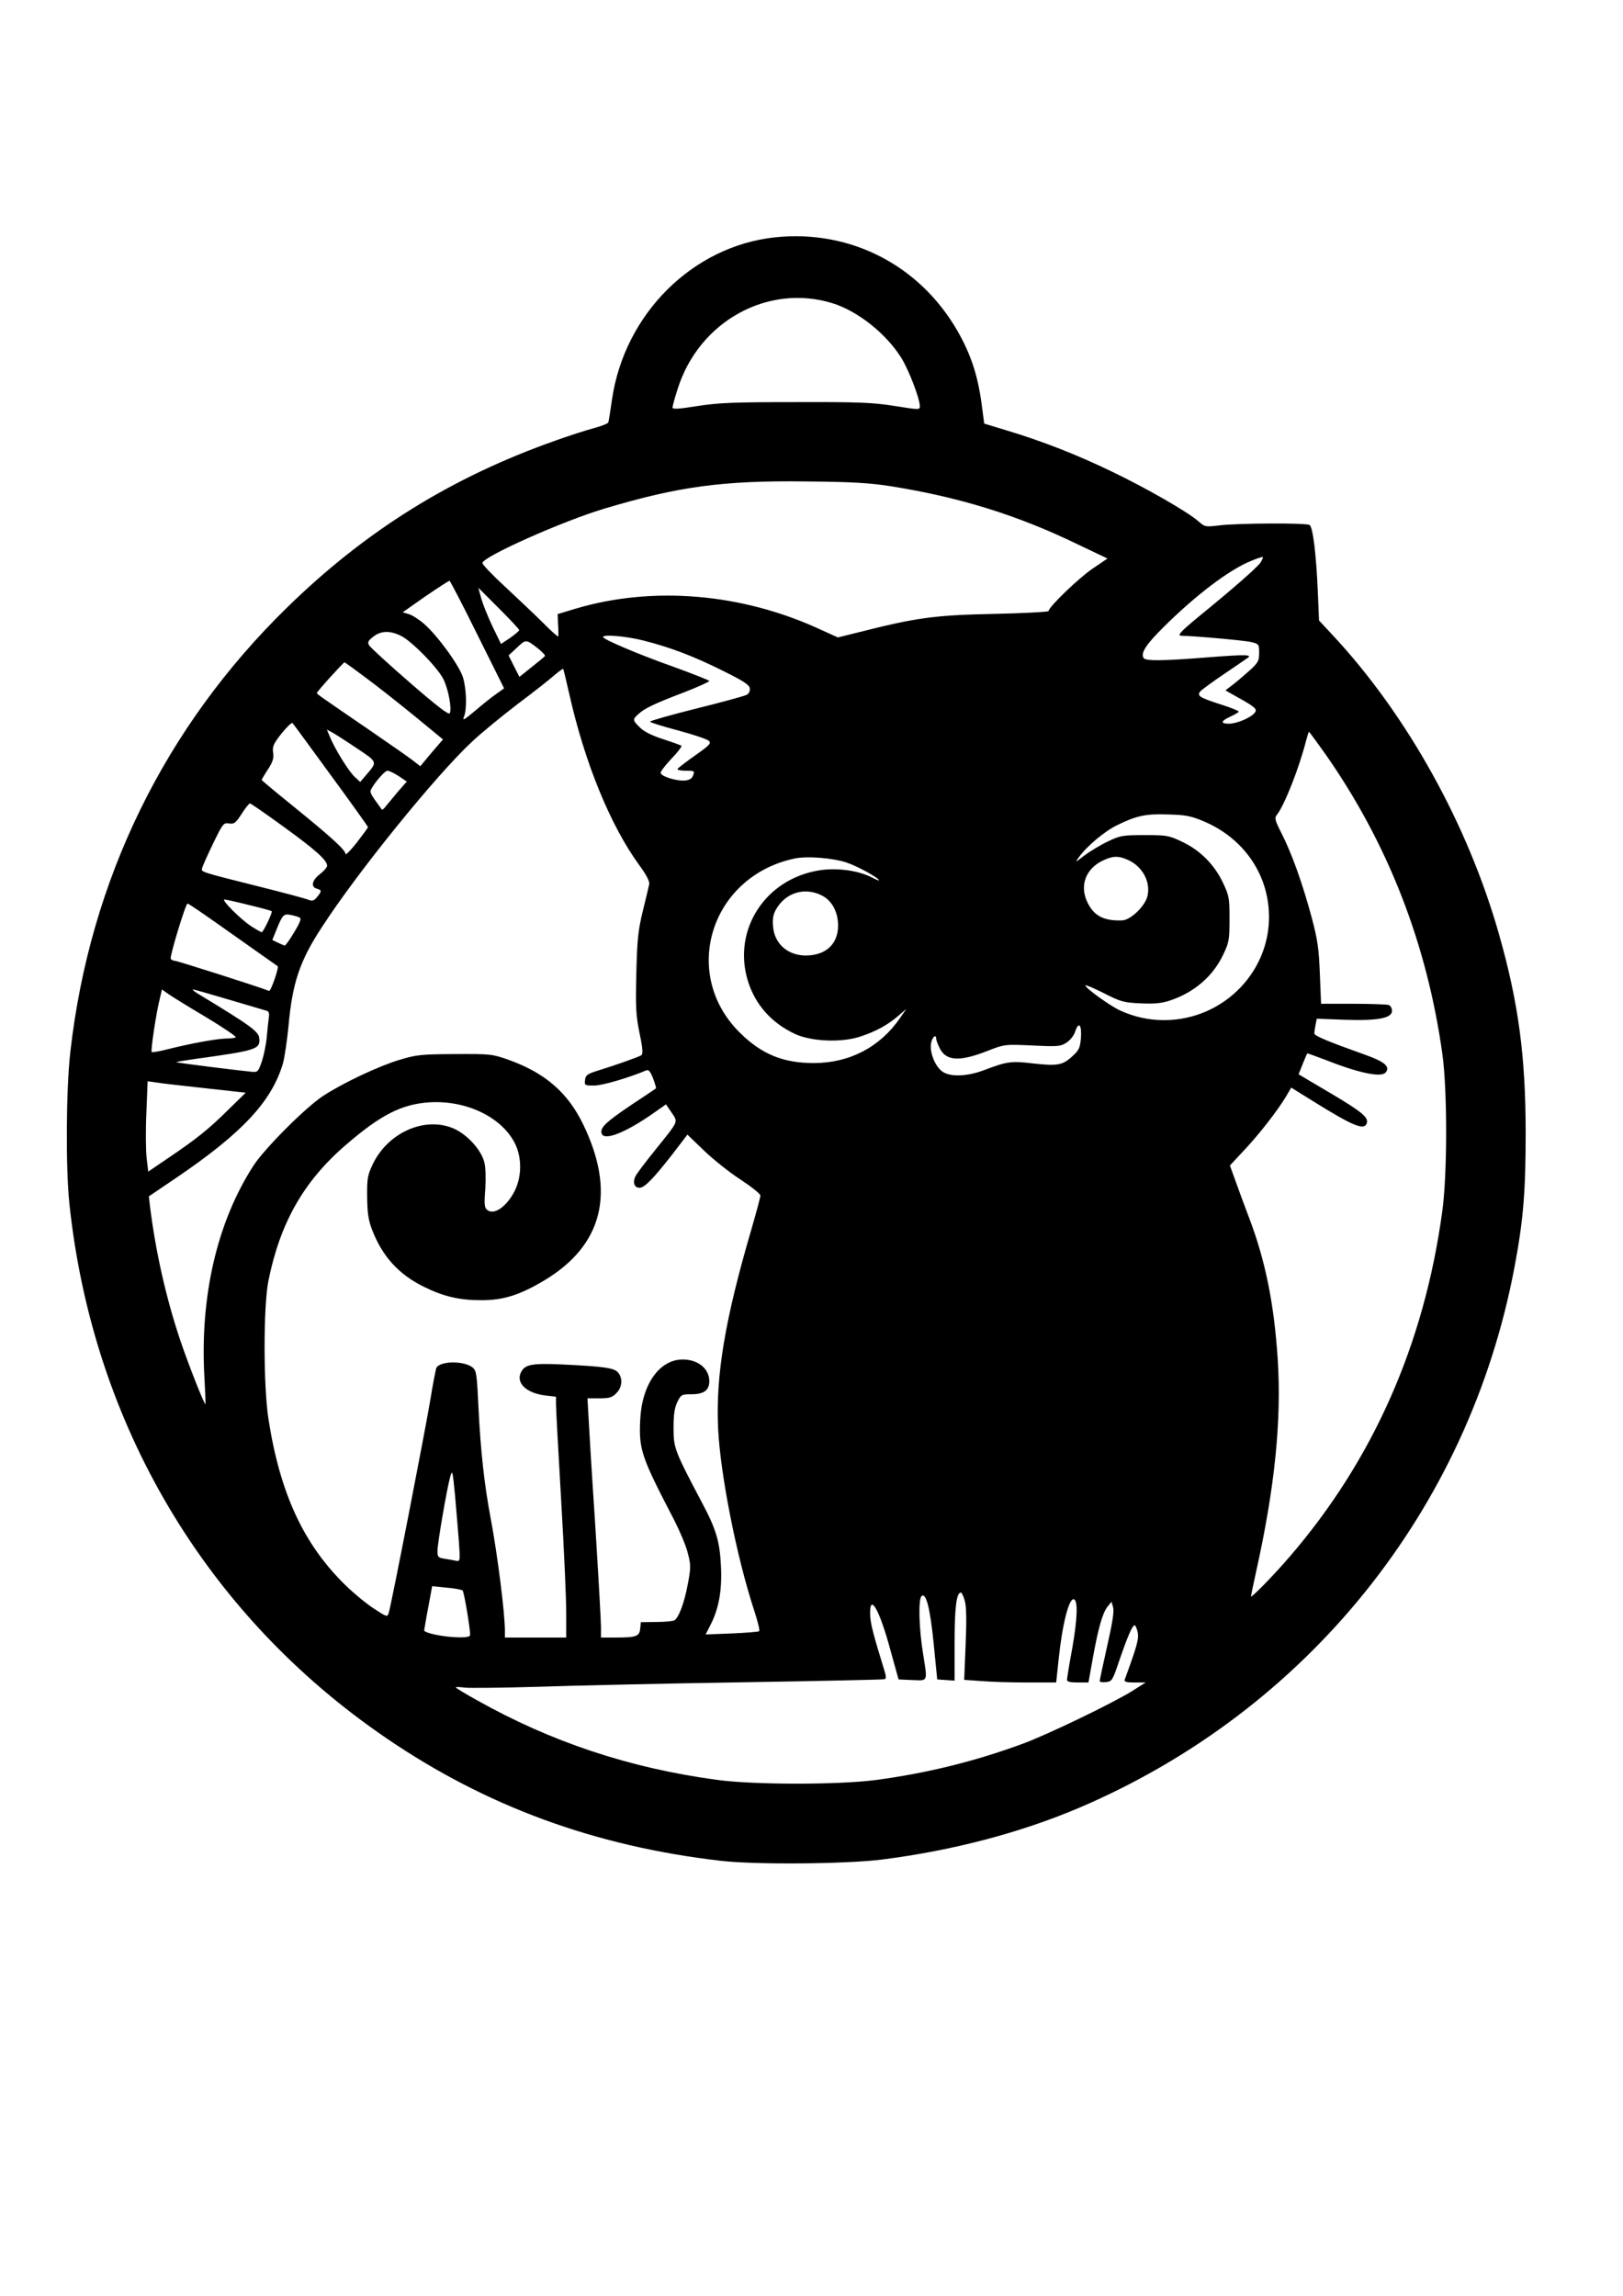 <?xml version="1.0" encoding="UTF-8" standalone="yes"?>
<svg version="1.0" xmlns="http://www.w3.org/2000/svg" width="210mm" height="297mm" viewBox="0 0 794 1123" preserveAspectRatio="xMidYMid meet">
  <g transform="translate(0,1123) scale(0.1,-0.1)" fill="#000000" stroke="none">
    <path d="M3791 10069 c-403 -43 -736 -375 -797 -793 -8 -56 -16 -106 -18 -112
-2 -6 -35 -19 -73 -29 -37 -10 -122 -37 -188 -61 -507 -179 -926 -440 -1309
-814 -601 -586 -967 -1335 -1062 -2175 -21 -182 -23 -566 -5 -740 113 -1080
668 -2016 1552 -2618 488 -333 1020 -528 1634 -599 167 -20 617 -16 790 6 346
44 677 131 964 253 1114 475 1906 1457 2130 2643 44 232 55 373 55 660 0 371
-35 633 -129 965 -152 539 -450 1076 -814 1467 l-68 73 -6 145 c-8 180 -24
312 -40 322 -17 11 -357 9 -442 -2 -68 -8 -70 -8 -102 20 -52 46 -256 163
-425 244 -170 82 -336 147 -508 199 l-115 35 -12 91 c-19 145 -54 250 -121
366 -186 320 -525 493 -891 454z m281 -322 c126 -39 267 -152 340 -272 36 -60
88 -196 88 -232 0 -18 -3 -18 -122 1 -106 17 -173 20 -483 19 -308 0 -378 -3
-482 -19 -94 -15 -123 -17 -123 -7 0 6 11 47 25 90 104 331 441 517 757 420z
m283 -895 c336 -53 621 -141 916 -284 l147 -70 -72 -49 c-67 -45 -216 -188
-216 -208 0 -4 -123 -11 -272 -14 -290 -6 -379 -19 -666 -92 l-93 -23 -84 38
c-383 178 -820 215 -1198 103 l-89 -27 2 -50 c2 -28 2 -54 1 -59 0 -4 -34 25
-73 65 -40 40 -124 119 -185 176 -62 57 -113 110 -113 118 0 30 394 206 600
267 358 107 576 137 980 132 225 -2 312 -7 415 -23z m1813 -372 c-14 -23 -140
-133 -301 -264 -92 -76 -111 -96 -86 -96 54 0 312 -23 342 -31 36 -9 37 -11
37 -53 0 -39 -5 -48 -48 -87 -27 -24 -64 -56 -83 -70 l-34 -26 55 -31 c92 -51
103 -61 88 -79 -19 -24 -88 -53 -125 -53 -44 0 -41 13 7 35 22 10 40 21 40 24
0 4 -39 20 -87 35 -105 34 -118 42 -101 64 7 8 60 47 118 86 57 39 109 74 114
78 24 16 -11 17 -190 3 -224 -18 -310 -19 -319 -4 -16 24 11 66 98 152 157
156 322 281 427 323 30 13 56 21 58 19 2 -2 -3 -13 -10 -25z m-3833 -354 l131
-263 -39 -28 c-22 -15 -68 -52 -103 -82 -55 -46 -63 -50 -54 -28 15 38 12 134
-5 191 -17 57 -123 203 -190 262 -24 21 -58 43 -75 48 l-30 9 111 78 c62 42
115 77 118 76 3 0 65 -119 136 -263z m205 22 c0 -4 -20 -21 -44 -38 l-45 -30
-40 82 c-22 46 -47 108 -56 138 l-15 55 100 -100 c55 -55 100 -103 100 -107z
m-577 -29 c56 -29 185 -162 209 -217 23 -51 39 -142 28 -161 -5 -9 -59 32
-195 150 -104 90 -193 172 -199 182 -9 14 -6 22 19 42 38 30 82 32 138 4z
m1188 -23 c133 -34 245 -77 389 -149 97 -48 126 -67 128 -84 2 -13 -4 -26 -16
-32 -11 -6 -121 -36 -246 -67 -124 -31 -226 -60 -226 -64 0 -4 62 -23 137 -43
75 -20 143 -43 151 -51 12 -12 4 -21 -67 -71 -44 -31 -83 -61 -86 -66 -4 -5
14 -9 39 -9 43 0 45 -1 37 -22 -6 -17 -18 -24 -42 -26 -39 -3 -111 19 -117 36
-2 7 22 38 53 71 31 32 53 61 48 64 -4 2 -45 17 -91 32 -53 17 -93 37 -112 57
-36 35 -36 39 -7 65 30 28 78 51 225 107 67 26 122 51 122 55 0 3 -80 35 -177
70 -172 61 -343 134 -343 145 0 14 116 4 201 -18z m-518 -39 c20 -16 35 -32
33 -36 -3 -4 -32 -28 -65 -54 l-60 -48 -27 53 -26 52 41 38 c44 42 44 42 104
-5z m-841 -144 c57 -42 164 -127 239 -188 l136 -112 -56 -65 -55 -66 -36 28
c-19 15 -114 81 -210 147 -244 167 -259 177 -260 183 0 7 130 150 135 150 3 0
51 -35 107 -77z m993 -78 c75 -334 200 -641 341 -835 36 -49 53 -82 50 -95 -2
-11 -16 -69 -31 -130 -23 -95 -28 -137 -32 -305 -4 -170 -2 -208 16 -295 16
-76 17 -101 8 -107 -13 -8 -121 -47 -212 -75 -52 -16 -60 -22 -63 -46 -3 -26
-2 -27 45 -27 40 0 172 39 254 74 12 5 20 -4 34 -39 9 -25 16 -47 14 -49 -2
-2 -59 -40 -127 -85 -121 -82 -149 -109 -138 -137 13 -35 117 6 250 99 l64 45
28 -41 c32 -48 36 -37 -82 -184 -47 -58 -90 -115 -96 -128 -14 -30 -4 -55 20
-55 25 0 66 42 160 162 l75 98 82 -79 c45 -43 125 -107 178 -141 53 -35 97
-70 97 -78 0 -8 -20 -82 -44 -165 -129 -440 -175 -713 -163 -973 11 -228 91
-632 177 -893 17 -52 28 -97 24 -100 -3 -3 -63 -8 -134 -11 l-128 -5 24 47
c41 80 57 170 51 288 -6 120 -23 179 -93 310 -134 254 -139 267 -139 365 0 67
5 99 19 128 18 35 20 37 69 37 61 0 87 20 87 64 0 61 -55 106 -130 106 -114 0
-200 -122 -208 -295 -7 -146 5 -181 166 -490 28 -55 59 -128 67 -163 15 -57
15 -70 0 -150 -17 -92 -44 -164 -66 -178 -8 -4 -47 -8 -89 -8 l-75 -1 -3 -31
c-4 -38 -18 -44 -119 -44 l-73 0 0 53 c0 28 -13 259 -29 512 -17 253 -31 493
-33 533 l-4 72 59 0 c48 0 62 4 82 25 30 29 33 77 6 104 -20 20 -67 27 -276
37 -140 6 -176 0 -195 -36 -29 -53 23 -104 117 -116 l53 -6 0 -37 c0 -20 11
-229 25 -466 14 -236 25 -485 25 -552 l0 -123 -150 0 -150 0 0 33 c0 86 -36
372 -70 552 -31 165 -49 330 -59 534 -8 169 -10 186 -29 202 -41 33 -156 33
-177 -1 -3 -6 -17 -77 -30 -158 -25 -150 -190 -998 -203 -1040 -7 -23 -8 -23
-72 19 -36 23 -98 74 -138 113 -206 200 -322 449 -379 816 -25 165 -25 549 0
675 57 283 172 486 377 663 172 149 275 201 411 210 182 11 357 -74 420 -205
33 -70 31 -161 -4 -230 -39 -76 -101 -119 -134 -91 -13 10 -15 27 -9 101 3 54
2 106 -5 133 -16 61 -84 135 -150 164 -142 61 -324 -21 -397 -178 -24 -51 -27
-68 -26 -157 1 -79 6 -113 24 -160 50 -130 130 -219 255 -280 95 -47 173 -65
280 -65 109 0 189 26 308 97 286 172 351 430 190 763 -76 157 -188 253 -368
317 -77 27 -87 28 -260 27 -165 -1 -187 -3 -270 -28 -101 -30 -277 -113 -375
-177 -84 -55 -284 -255 -339 -339 -179 -276 -264 -641 -241 -1040 4 -69 6
-126 5 -128 -5 -6 -88 206 -125 317 -68 204 -118 425 -146 647 l-6 52 133 90
c323 219 468 374 523 560 8 29 20 110 27 180 19 214 55 322 165 489 173 267
556 740 732 904 45 43 146 125 224 185 79 59 160 123 181 142 22 18 40 32 42
30 2 -2 15 -57 30 -123z m-1166 -398 c100 -136 181 -250 181 -253 0 -3 -25
-37 -55 -76 -30 -38 -55 -63 -55 -55 0 19 -70 83 -259 236 -83 67 -151 124
-151 126 0 2 14 26 31 52 24 37 29 55 25 82 -4 29 1 42 41 93 26 32 50 55 54
51 4 -4 88 -119 188 -256z m123 135 c107 -71 105 -67 50 -132 l-30 -35 -27 25
c-29 27 -95 133 -120 193 l-16 38 23 -12 c13 -7 67 -41 120 -77z m4741 -29
c307 -438 499 -930 574 -1473 24 -176 24 -585 -1 -765 -88 -650 -339 -1217
-747 -1690 -77 -90 -189 -204 -189 -194 0 3 11 57 25 120 92 413 125 742 106
1040 -18 274 -61 486 -142 697 -22 59 -52 139 -66 179 l-26 72 71 76 c76 81
163 194 204 262 l25 43 114 -71 c187 -116 242 -139 255 -105 11 29 -19 55
-174 147 l-159 94 20 50 c11 27 21 51 22 52 1 2 40 -13 88 -31 165 -65 274
-88 296 -62 23 28 -4 52 -96 85 -185 66 -253 94 -253 106 0 7 3 26 6 42 l6 30
132 -5 c163 -6 236 7 236 43 0 13 -7 26 -16 29 -9 3 -87 6 -173 6 l-158 0 -6
148 c-5 125 -11 166 -41 278 -44 163 -95 306 -145 405 -35 69 -37 78 -23 95
37 48 108 228 142 362 6 23 12 42 14 42 2 0 37 -48 79 -107z m-4533 -109 l40
-27 -43 -49 c-23 -28 -50 -60 -59 -71 -9 -12 -18 -20 -20 -17 -49 66 -59 83
-55 93 12 31 69 97 82 97 9 0 33 -12 55 -26z m-560 -250 c157 -114 210 -162
210 -189 0 -8 -16 -26 -35 -41 -39 -29 -46 -63 -15 -71 24 -7 25 -12 1 -41
-16 -19 -23 -21 -46 -12 -15 6 -124 35 -244 65 -276 69 -277 70 -273 86 1 8
25 62 53 120 49 101 52 105 79 101 25 -4 33 2 62 47 18 28 36 51 41 51 4 0 79
-52 167 -116z m4500 28 c184 -78 304 -241 317 -432 21 -291 -216 -540 -512
-540 -75 0 -144 15 -215 47 -48 22 -170 109 -170 123 0 4 40 -13 90 -38 82
-42 97 -46 179 -50 67 -3 102 0 142 13 120 39 213 119 263 225 29 60 31 73 31
175 0 103 -2 114 -32 177 -41 88 -113 160 -201 201 -63 30 -73 32 -182 32
-108 0 -119 -2 -180 -31 -36 -17 -87 -48 -114 -68 -48 -37 -48 -37 -27 -8 37
52 125 126 187 156 94 46 139 56 249 52 85 -2 111 -7 175 -34z m-1746 -202
c53 -18 156 -75 156 -86 0 -3 -18 5 -39 16 -64 32 -167 46 -251 33 -265 -41
-427 -290 -352 -539 36 -118 116 -208 232 -262 80 -37 229 -43 320 -12 76 25
136 58 187 103 l37 32 -31 -45 c-98 -142 -247 -220 -422 -220 -151 0 -257 44
-364 151 -288 288 -140 761 268 849 61 14 193 3 259 -20z m1369 16 c77 -32
120 -113 99 -185 -15 -48 -81 -110 -120 -113 -90 -4 -140 21 -172 88 -39 80
-10 162 72 203 50 24 76 26 121 7z m-1493 -176 c50 -25 80 -81 80 -147 0 -90
-58 -145 -155 -147 -86 -1 -151 52 -162 132 -7 54 1 83 34 123 51 60 132 75
203 39z m-2802 -47 c59 -14 109 -28 111 -30 6 -4 -41 -103 -49 -103 -3 0 -26
13 -51 29 -51 33 -149 131 -131 131 7 0 61 -12 120 -27z m-250 -25 c26 -17
124 -86 217 -152 94 -66 171 -121 173 -122 8 -5 -33 -124 -42 -121 -56 22
-449 147 -460 147 -8 0 -18 5 -21 10 -6 10 73 270 82 270 3 0 25 -14 51 -32z
m499 -37 c8 -4 -1 -27 -28 -71 -21 -36 -42 -65 -46 -65 -5 1 -20 7 -34 14
l-27 13 21 52 c29 72 35 78 71 70 17 -3 36 -9 43 -13z m-460 -486 c84 -51 150
-95 146 -99 -3 -3 -23 -6 -44 -6 -43 0 -172 -23 -283 -51 -43 -11 -81 -18 -84
-15 -6 6 22 193 40 263 l10 43 31 -22 c17 -12 99 -63 184 -113z m117 84 c94
-28 177 -52 183 -54 8 -3 11 -15 8 -32 -2 -15 -7 -58 -10 -94 -3 -36 -14 -90
-24 -120 -17 -50 -20 -54 -47 -52 -64 6 -368 44 -371 47 -2 2 36 8 84 15 311
43 327 48 321 104 -3 31 -45 62 -293 212 -22 13 -36 24 -31 25 5 0 86 -23 180
-51z m4164 -187 c-4 -48 -10 -60 -41 -88 -48 -45 -74 -49 -192 -36 -108 13
-128 10 -239 -32 -86 -33 -171 -35 -208 -6 -35 27 -61 95 -53 137 5 30 25 47
25 22 0 -6 7 -26 16 -44 31 -66 98 -70 239 -14 80 31 81 31 215 25 123 -6 138
-5 166 13 19 12 37 34 44 55 17 52 33 34 28 -32z m-4285 -245 l199 -22 -84
-82 c-98 -97 -153 -141 -290 -234 l-103 -70 -8 68 c-4 37 -5 137 -1 221 l6
153 42 -6 c22 -4 130 -16 239 -28z m1242 -2219 c6 -90 6 -96 -12 -93 -10 2
-35 7 -55 10 -35 5 -38 9 -38 38 0 38 46 304 62 362 11 38 12 33 24 -90 6 -71
15 -174 19 -227z m18 -238 c7 -6 36 -178 37 -217 0 -9 -18 -13 -57 -12 -72 1
-168 21 -168 34 1 6 9 56 20 113 l19 103 70 -7 c39 -3 75 -10 79 -14z m2457
-51 c8 -28 9 -97 4 -214 l-7 -172 84 -6 c46 -4 147 -7 225 -7 l141 0 12 113
c18 173 51 302 75 294 20 -7 17 -94 -8 -238 -15 -79 -26 -149 -26 -156 0 -9
16 -13 53 -13 l52 0 22 123 c27 148 47 217 72 249 l19 23 8 -29 c5 -20 -5 -81
-30 -190 -20 -89 -36 -165 -36 -169 0 -5 14 -7 31 -5 29 3 32 8 64 103 42 122
65 175 76 175 4 0 11 -16 15 -35 6 -34 -4 -68 -64 -232 -3 -10 11 -13 49 -13
l54 0 -65 -41 c-98 -61 -411 -212 -535 -258 -233 -86 -467 -144 -720 -178
-184 -24 -601 -24 -780 1 -427 58 -808 185 -1173 390 -56 31 -102 59 -102 62
0 3 19 2 43 -1 23 -3 184 -1 357 4 173 6 623 16 1000 22 377 6 690 13 697 15
9 2 9 14 -3 51 -51 165 -66 223 -67 263 -4 114 46 27 100 -175 l39 -140 67 -3
c79 -3 75 -12 52 134 -19 117 -23 260 -7 276 22 22 43 -60 60 -235 l17 -172
43 -3 42 -3 0 184 c0 173 9 247 31 247 4 0 13 -18 19 -41z"/>
  </g>
</svg>